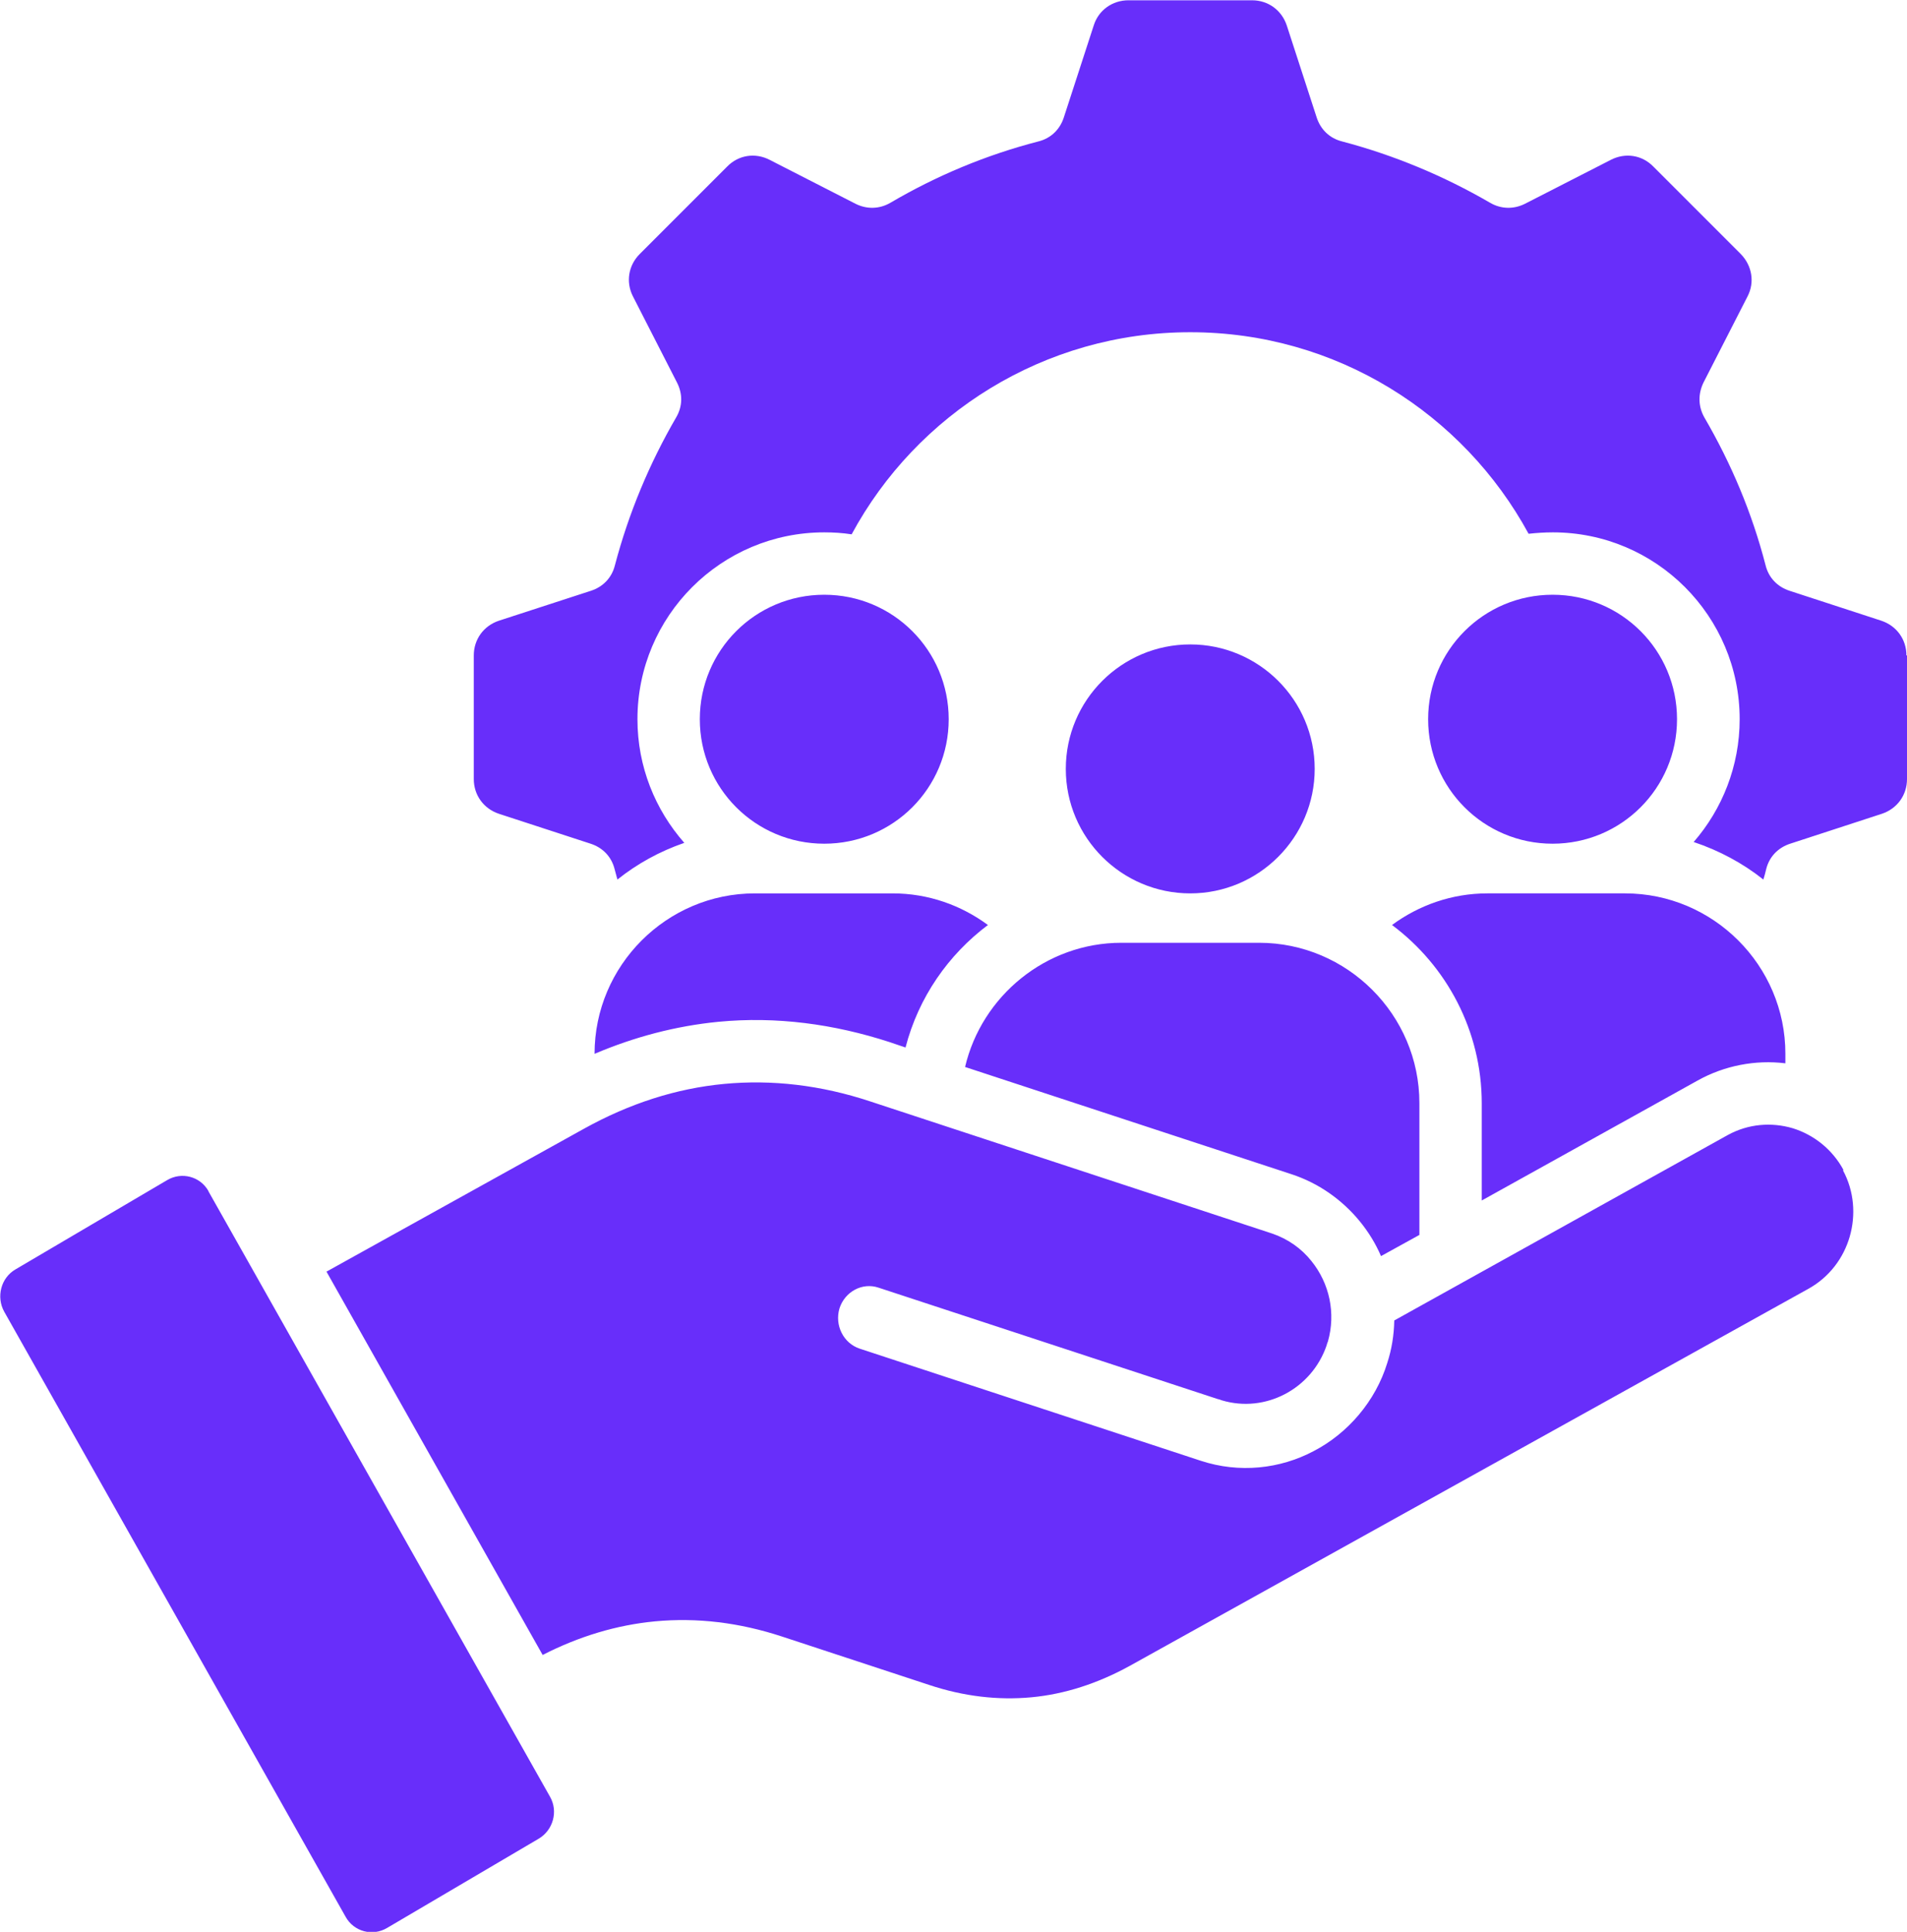 <?xml version="1.0" encoding="UTF-8"?>
<svg id="Layer_2" data-name="Layer 2" xmlns="http://www.w3.org/2000/svg" viewBox="0 0 67.58 68.44">
  <defs>
    <style>
      .cls-1 {
        fill: #682efa;
        fill-rule: evenodd;
        stroke-width: 0px;
      }
    </style>
  </defs>
  <g id="Layer_1-2" data-name="Layer 1">
    <path class="cls-1" d="M67.58,23.22v4.38c0,.57-.35,1.05-.89,1.23l-3.25,1.06c-.43.14-.74.46-.85.9-.03.12-.06.25-.1.37-.73-.58-1.57-1.03-2.47-1.33,1.01-1.16,1.63-2.69,1.63-4.35,0-3.65-2.96-6.62-6.62-6.62-.29,0-.58.02-.86.05-2.31-4.25-6.81-7.14-11.99-7.14s-9.7,2.9-12,7.16c-.32-.05-.64-.07-.97-.07-3.65,0-6.62,2.96-6.62,6.62,0,1.68.63,3.21,1.66,4.38-.87.3-1.67.74-2.37,1.3-.03-.12-.07-.25-.1-.37-.11-.44-.42-.76-.85-.9l-3.25-1.06c-.54-.18-.89-.66-.89-1.23v-4.38c0-.57.35-1.05.89-1.23l3.26-1.06c.43-.14.74-.46.85-.9.49-1.86,1.23-3.62,2.17-5.24.23-.39.24-.83.03-1.24l-1.56-3.05c-.26-.51-.16-1.1.24-1.5l3.1-3.1c.4-.41.99-.5,1.5-.24l3.05,1.56c.4.2.85.19,1.24-.04,1.62-.95,3.38-1.69,5.24-2.17.44-.11.76-.42.9-.85l1.06-3.26c.17-.54.66-.89,1.23-.89h4.38c.57,0,1.05.35,1.23.89l1.06,3.26c.14.43.46.74.9.85,1.86.49,3.62,1.23,5.24,2.17.39.23.84.24,1.24.04l3.05-1.56c.51-.26,1.1-.17,1.5.24l3.1,3.1c.4.41.5,1,.24,1.5l-1.56,3.05c-.2.41-.19.85.03,1.24.95,1.63,1.69,3.38,2.17,5.24.11.44.42.76.85.9l3.25,1.06c.54.18.89.66.89,1.23h0ZM59.43,25.48c0-2.44-1.97-4.41-4.41-4.41s-4.41,1.97-4.41,4.41,1.97,4.41,4.41,4.41,4.41-1.97,4.41-4.41ZM52.51,39.09v3.44l7.65-4.25c.95-.53,2.05-.74,3.11-.61v-.34c0-3.13-2.56-5.68-5.68-5.68h-4.88c-1.26,0-2.43.42-3.38,1.12,1.93,1.44,3.18,3.74,3.18,6.32ZM21.08,37.33h0c1.39-.59,2.85-.98,4.37-1.13,2.07-.2,4.11.08,6.08.72l.56.19c.46-1.78,1.52-3.29,2.92-4.34-.95-.7-2.11-1.12-3.38-1.12h-4.88c-3.13,0-5.68,2.56-5.68,5.68h0ZM33.62,25.48c0-2.44-1.97-4.41-4.41-4.41s-4.41,1.97-4.41,4.41,1.97,4.41,4.41,4.41,4.41-1.97,4.41-4.41ZM34.2,37.8l11.57,3.8c.95.31,1.79.9,2.42,1.67.31.38.56.79.75,1.23l1.36-.75v-4.67c0-3.13-2.56-5.68-5.68-5.68h-4.88c-2.68,0-4.95,1.89-5.54,4.4h0ZM46.59,27.24c0-2.44-1.98-4.41-4.41-4.41s-4.41,1.97-4.41,4.41,1.98,4.41,4.41,4.41c2.43,0,4.41-1.98,4.41-4.41ZM65.33,41.45c-.4-.74-1.06-1.25-1.8-1.48-.75-.22-1.57-.16-2.3.24l-11.82,6.57c-.01.52-.09,1.02-.25,1.51-.41,1.34-1.39,2.49-2.61,3.12-1.19.63-2.63.79-4,.34l-12.08-3.97c-.58-.19-.9-.83-.72-1.43.19-.59.81-.93,1.39-.73l12,3.94c.05.01.11.03.16.05,1.54.46,3.18-.4,3.71-1.94.01-.05.03-.1.05-.15.28-.99.06-2.05-.59-2.85-.35-.44-.83-.78-1.39-.97l-14.24-4.68c-1.75-.58-3.49-.78-5.18-.62-1.69.16-3.35.69-4.97,1.59l-9.12,5.06,7.66,13.58c1.29-.66,2.62-1.06,3.98-1.19,1.49-.14,2.99.04,4.51.54l5.2,1.71c1.23.41,2.45.55,3.63.44,1.18-.11,2.35-.49,3.48-1.11l24.07-13.37c.73-.41,1.23-1.08,1.45-1.84.22-.76.16-1.61-.24-2.35h0s0,0,0,0ZM7.39,42.2c-.29-.52-.95-.7-1.47-.39l-5.37,3.16c-.52.3-.69.98-.4,1.5l12.1,21.44c.29.52.95.7,1.47.39l5.37-3.16c.51-.3.7-.97.4-1.49l-12.1-21.44Z"/>
  </g>
</svg>